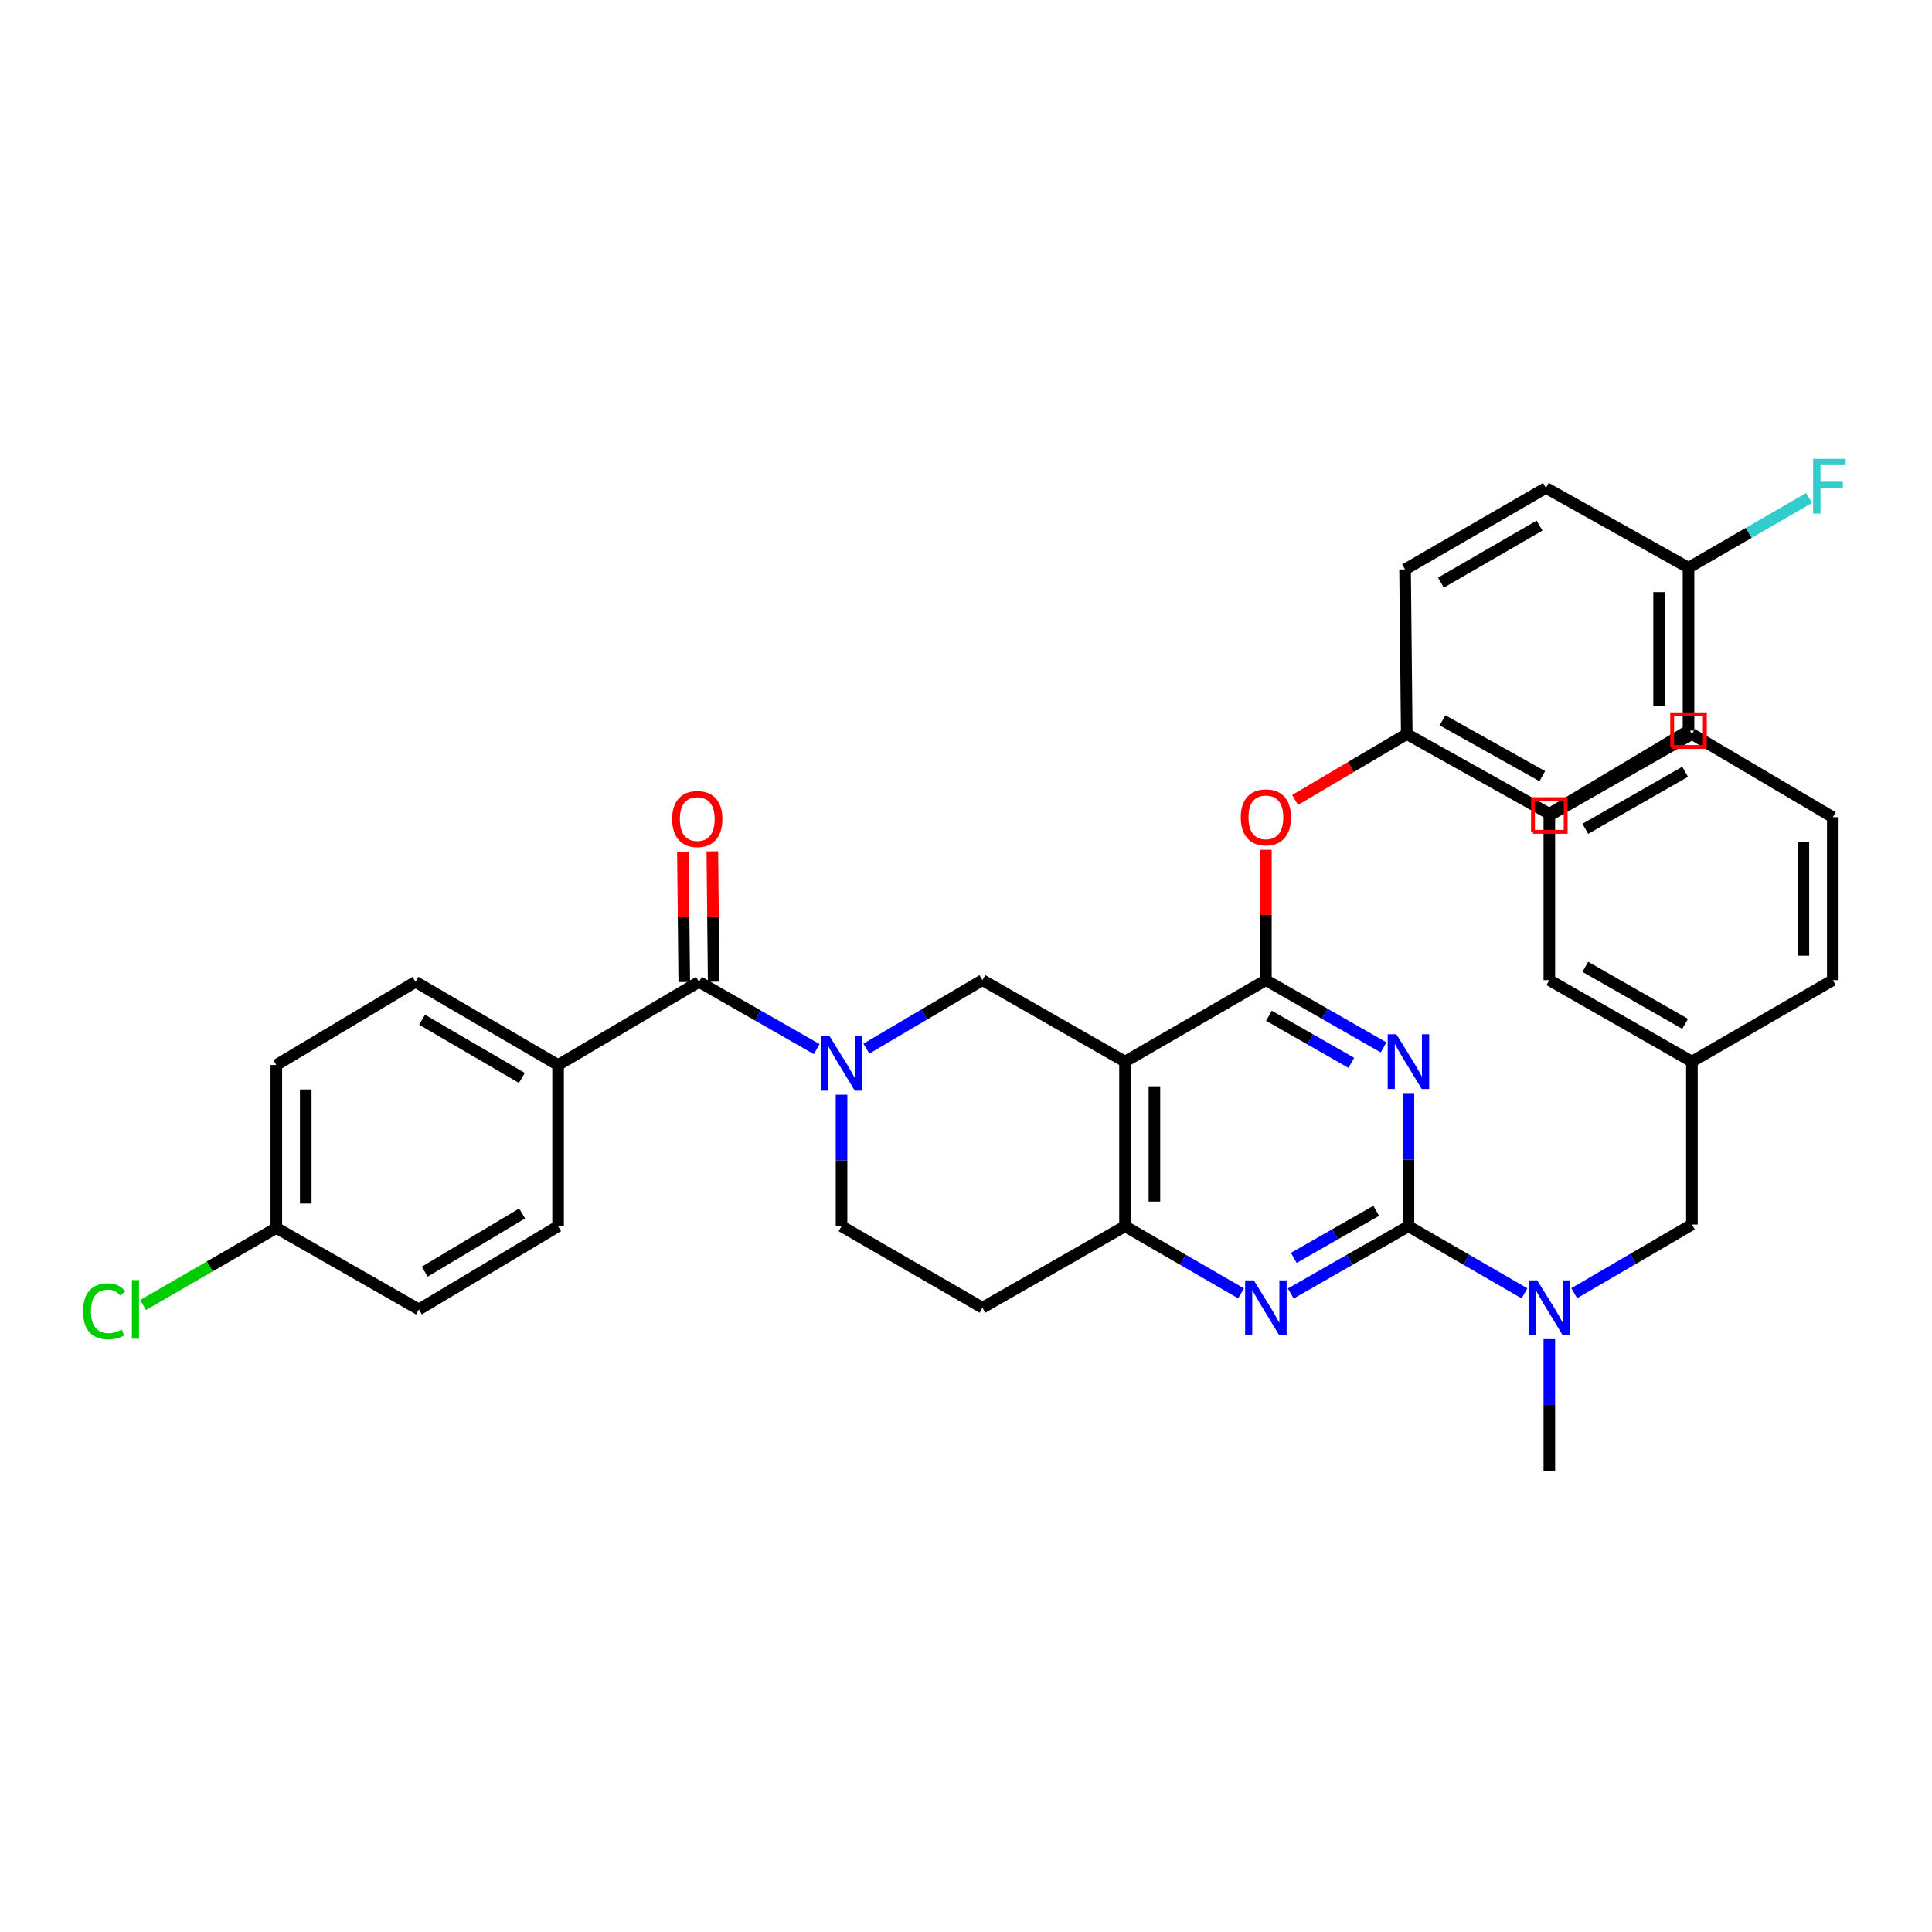 <?xml version='1.0' encoding='iso-8859-1'?>
<svg version='1.1' baseProfile='full'
              xmlns='http://www.w3.org/2000/svg'
                      xmlns:rdkit='http://www.rdkit.org/xml'
                      xmlns:xlink='http://www.w3.org/1999/xlink'
                  xml:space='preserve'
width='1000px' height='1000px' viewBox='0 0 1000 1000'>
<!-- END OF HEADER -->
<rect style='opacity:1.0;fill:#FFFFFF;stroke:none' width='1000' height='1000' x='0' y='0'> </rect>
<path class='bond-0' d='M 435.58,566.629 L 435.58,600.664' style='fill:none;fill-rule:evenodd;stroke:#0000FF;stroke-width:6px;stroke-linecap:butt;stroke-linejoin:miter;stroke-opacity:1' />
<path class='bond-0' d='M 435.58,600.664 L 435.58,634.7' style='fill:none;fill-rule:evenodd;stroke:#000000;stroke-width:6px;stroke-linecap:butt;stroke-linejoin:miter;stroke-opacity:1' />
<path class='bond-1' d='M 448.437,542.771 L 478.468,525.043' style='fill:none;fill-rule:evenodd;stroke:#0000FF;stroke-width:6px;stroke-linecap:butt;stroke-linejoin:miter;stroke-opacity:1' />
<path class='bond-1' d='M 478.468,525.043 L 508.5,507.316' style='fill:none;fill-rule:evenodd;stroke:#000000;stroke-width:6px;stroke-linecap:butt;stroke-linejoin:miter;stroke-opacity:1' />
<path class='bond-2' d='M 422.715,543.01 L 392.252,525.603' style='fill:none;fill-rule:evenodd;stroke:#0000FF;stroke-width:6px;stroke-linecap:butt;stroke-linejoin:miter;stroke-opacity:1' />
<path class='bond-2' d='M 392.252,525.603 L 361.788,508.195' style='fill:none;fill-rule:evenodd;stroke:#000000;stroke-width:6px;stroke-linecap:butt;stroke-linejoin:miter;stroke-opacity:1' />
<path class='bond-3' d='M 435.58,634.7 L 508.5,676.873' style='fill:none;fill-rule:evenodd;stroke:#000000;stroke-width:6px;stroke-linecap:butt;stroke-linejoin:miter;stroke-opacity:1' />
<path class='bond-4' d='M 508.5,676.873 L 582.299,634.7' style='fill:none;fill-rule:evenodd;stroke:#000000;stroke-width:6px;stroke-linecap:butt;stroke-linejoin:miter;stroke-opacity:1' />
<path class='bond-5' d='M 582.299,634.7 L 582.299,549.481' style='fill:none;fill-rule:evenodd;stroke:#000000;stroke-width:6px;stroke-linecap:butt;stroke-linejoin:miter;stroke-opacity:1' />
<path class='bond-5' d='M 597.525,621.917 L 597.525,562.264' style='fill:none;fill-rule:evenodd;stroke:#000000;stroke-width:6px;stroke-linecap:butt;stroke-linejoin:miter;stroke-opacity:1' />
<path class='bond-6' d='M 582.299,634.7 L 612.336,652.072' style='fill:none;fill-rule:evenodd;stroke:#000000;stroke-width:6px;stroke-linecap:butt;stroke-linejoin:miter;stroke-opacity:1' />
<path class='bond-6' d='M 612.336,652.072 L 642.374,669.444' style='fill:none;fill-rule:evenodd;stroke:#0000FF;stroke-width:6px;stroke-linecap:butt;stroke-linejoin:miter;stroke-opacity:1' />
<path class='bond-7' d='M 582.299,549.481 L 508.5,507.316' style='fill:none;fill-rule:evenodd;stroke:#000000;stroke-width:6px;stroke-linecap:butt;stroke-linejoin:miter;stroke-opacity:1' />
<path class='bond-8' d='M 582.299,549.481 L 655.219,507.316' style='fill:none;fill-rule:evenodd;stroke:#000000;stroke-width:6px;stroke-linecap:butt;stroke-linejoin:miter;stroke-opacity:1' />
<path class='bond-9' d='M 655.219,507.316 L 655.219,473.581' style='fill:none;fill-rule:evenodd;stroke:#000000;stroke-width:6px;stroke-linecap:butt;stroke-linejoin:miter;stroke-opacity:1' />
<path class='bond-9' d='M 655.219,473.581 L 655.219,439.845' style='fill:none;fill-rule:evenodd;stroke:#FF0000;stroke-width:6px;stroke-linecap:butt;stroke-linejoin:miter;stroke-opacity:1' />
<path class='bond-10' d='M 655.219,507.316 L 685.683,524.723' style='fill:none;fill-rule:evenodd;stroke:#000000;stroke-width:6px;stroke-linecap:butt;stroke-linejoin:miter;stroke-opacity:1' />
<path class='bond-10' d='M 685.683,524.723 L 716.146,542.13' style='fill:none;fill-rule:evenodd;stroke:#0000FF;stroke-width:6px;stroke-linecap:butt;stroke-linejoin:miter;stroke-opacity:1' />
<path class='bond-10' d='M 656.805,525.757 L 678.129,537.942' style='fill:none;fill-rule:evenodd;stroke:#000000;stroke-width:6px;stroke-linecap:butt;stroke-linejoin:miter;stroke-opacity:1' />
<path class='bond-10' d='M 678.129,537.942 L 699.453,550.127' style='fill:none;fill-rule:evenodd;stroke:#0000FF;stroke-width:6px;stroke-linecap:butt;stroke-linejoin:miter;stroke-opacity:1' />
<path class='bond-11' d='M 729.011,565.771 L 729.011,600.236' style='fill:none;fill-rule:evenodd;stroke:#0000FF;stroke-width:6px;stroke-linecap:butt;stroke-linejoin:miter;stroke-opacity:1' />
<path class='bond-11' d='M 729.011,600.236 L 729.011,634.7' style='fill:none;fill-rule:evenodd;stroke:#000000;stroke-width:6px;stroke-linecap:butt;stroke-linejoin:miter;stroke-opacity:1' />
<path class='bond-12' d='M 288.868,551.24 L 215.069,508.195' style='fill:none;fill-rule:evenodd;stroke:#000000;stroke-width:6px;stroke-linecap:butt;stroke-linejoin:miter;stroke-opacity:1' />
<path class='bond-12' d='M 270.127,557.935 L 218.468,527.804' style='fill:none;fill-rule:evenodd;stroke:#000000;stroke-width:6px;stroke-linecap:butt;stroke-linejoin:miter;stroke-opacity:1' />
<path class='bond-13' d='M 288.868,551.24 L 288.868,634.7' style='fill:none;fill-rule:evenodd;stroke:#000000;stroke-width:6px;stroke-linecap:butt;stroke-linejoin:miter;stroke-opacity:1' />
<path class='bond-14' d='M 288.868,551.24 L 361.788,508.195' style='fill:none;fill-rule:evenodd;stroke:#000000;stroke-width:6px;stroke-linecap:butt;stroke-linejoin:miter;stroke-opacity:1' />
<path class='bond-15' d='M 729.011,634.7 L 759.048,652.072' style='fill:none;fill-rule:evenodd;stroke:#000000;stroke-width:6px;stroke-linecap:butt;stroke-linejoin:miter;stroke-opacity:1' />
<path class='bond-15' d='M 759.048,652.072 L 789.085,669.444' style='fill:none;fill-rule:evenodd;stroke:#0000FF;stroke-width:6px;stroke-linecap:butt;stroke-linejoin:miter;stroke-opacity:1' />
<path class='bond-16' d='M 729.011,634.7 L 698.547,652.11' style='fill:none;fill-rule:evenodd;stroke:#000000;stroke-width:6px;stroke-linecap:butt;stroke-linejoin:miter;stroke-opacity:1' />
<path class='bond-16' d='M 698.547,652.11 L 668.084,669.521' style='fill:none;fill-rule:evenodd;stroke:#0000FF;stroke-width:6px;stroke-linecap:butt;stroke-linejoin:miter;stroke-opacity:1' />
<path class='bond-16' d='M 712.317,626.704 L 690.993,638.892' style='fill:none;fill-rule:evenodd;stroke:#000000;stroke-width:6px;stroke-linecap:butt;stroke-linejoin:miter;stroke-opacity:1' />
<path class='bond-16' d='M 690.993,638.892 L 669.668,651.079' style='fill:none;fill-rule:evenodd;stroke:#0000FF;stroke-width:6px;stroke-linecap:butt;stroke-linejoin:miter;stroke-opacity:1' />
<path class='bond-17' d='M 801.931,693.142 L 801.931,727.177' style='fill:none;fill-rule:evenodd;stroke:#0000FF;stroke-width:6px;stroke-linecap:butt;stroke-linejoin:miter;stroke-opacity:1' />
<path class='bond-17' d='M 801.931,727.177 L 801.931,761.212' style='fill:none;fill-rule:evenodd;stroke:#000000;stroke-width:6px;stroke-linecap:butt;stroke-linejoin:miter;stroke-opacity:1' />
<path class='bond-18' d='M 814.807,669.362 L 845.269,651.591' style='fill:none;fill-rule:evenodd;stroke:#0000FF;stroke-width:6px;stroke-linecap:butt;stroke-linejoin:miter;stroke-opacity:1' />
<path class='bond-18' d='M 845.269,651.591 L 875.731,633.82' style='fill:none;fill-rule:evenodd;stroke:#000000;stroke-width:6px;stroke-linecap:butt;stroke-linejoin:miter;stroke-opacity:1' />
<path class='bond-19' d='M 369.4,508.116 L 369.049,474.381' style='fill:none;fill-rule:evenodd;stroke:#000000;stroke-width:6px;stroke-linecap:butt;stroke-linejoin:miter;stroke-opacity:1' />
<path class='bond-19' d='M 369.049,474.381 L 368.697,440.646' style='fill:none;fill-rule:evenodd;stroke:#FF0000;stroke-width:6px;stroke-linecap:butt;stroke-linejoin:miter;stroke-opacity:1' />
<path class='bond-19' d='M 354.176,508.275 L 353.824,474.54' style='fill:none;fill-rule:evenodd;stroke:#000000;stroke-width:6px;stroke-linecap:butt;stroke-linejoin:miter;stroke-opacity:1' />
<path class='bond-19' d='M 353.824,474.54 L 353.472,440.805' style='fill:none;fill-rule:evenodd;stroke:#FF0000;stroke-width:6px;stroke-linecap:butt;stroke-linejoin:miter;stroke-opacity:1' />
<path class='bond-20' d='M 215.069,508.195 L 143.028,551.24' style='fill:none;fill-rule:evenodd;stroke:#000000;stroke-width:6px;stroke-linecap:butt;stroke-linejoin:miter;stroke-opacity:1' />
<path class='bond-21' d='M 288.868,634.7 L 216.828,677.753' style='fill:none;fill-rule:evenodd;stroke:#000000;stroke-width:6px;stroke-linecap:butt;stroke-linejoin:miter;stroke-opacity:1' />
<path class='bond-21' d='M 270.252,628.088 L 219.823,658.226' style='fill:none;fill-rule:evenodd;stroke:#000000;stroke-width:6px;stroke-linecap:butt;stroke-linejoin:miter;stroke-opacity:1' />
<path class='bond-22' d='M 143.028,635.579 L 216.828,677.753' style='fill:none;fill-rule:evenodd;stroke:#000000;stroke-width:6px;stroke-linecap:butt;stroke-linejoin:miter;stroke-opacity:1' />
<path class='bond-23' d='M 143.028,635.579 L 108.541,655.525' style='fill:none;fill-rule:evenodd;stroke:#000000;stroke-width:6px;stroke-linecap:butt;stroke-linejoin:miter;stroke-opacity:1' />
<path class='bond-23' d='M 108.541,655.525 L 74.054,675.471' style='fill:none;fill-rule:evenodd;stroke:#00CC00;stroke-width:6px;stroke-linecap:butt;stroke-linejoin:miter;stroke-opacity:1' />
<path class='bond-24' d='M 143.028,635.579 L 143.028,551.24' style='fill:none;fill-rule:evenodd;stroke:#000000;stroke-width:6px;stroke-linecap:butt;stroke-linejoin:miter;stroke-opacity:1' />
<path class='bond-24' d='M 158.253,622.928 L 158.253,563.891' style='fill:none;fill-rule:evenodd;stroke:#000000;stroke-width:6px;stroke-linecap:butt;stroke-linejoin:miter;stroke-opacity:1' />
<path class='bond-25' d='M 670.336,414.051 L 699.234,396.987' style='fill:none;fill-rule:evenodd;stroke:#FF0000;stroke-width:6px;stroke-linecap:butt;stroke-linejoin:miter;stroke-opacity:1' />
<path class='bond-25' d='M 699.234,396.987 L 728.131,379.923' style='fill:none;fill-rule:evenodd;stroke:#000000;stroke-width:6px;stroke-linecap:butt;stroke-linejoin:miter;stroke-opacity:1' />
<path class='bond-26' d='M 873.971,378.173 L 873.971,293.834' style='fill:none;fill-rule:evenodd;stroke:#000000;stroke-width:6px;stroke-linecap:butt;stroke-linejoin:miter;stroke-opacity:1' />
<path class='bond-26' d='M 858.746,365.522 L 858.746,306.484' style='fill:none;fill-rule:evenodd;stroke:#000000;stroke-width:6px;stroke-linecap:butt;stroke-linejoin:miter;stroke-opacity:1' />
<path class='bond-27' d='M 873.971,378.173 L 801.931,421.217' style='fill:none;fill-rule:evenodd;stroke:#000000;stroke-width:6px;stroke-linecap:butt;stroke-linejoin:miter;stroke-opacity:1' />
<path class='bond-28' d='M 873.971,293.834 L 800.171,252.54' style='fill:none;fill-rule:evenodd;stroke:#000000;stroke-width:6px;stroke-linecap:butt;stroke-linejoin:miter;stroke-opacity:1' />
<path class='bond-29' d='M 873.971,293.834 L 905.168,275.791' style='fill:none;fill-rule:evenodd;stroke:#000000;stroke-width:6px;stroke-linecap:butt;stroke-linejoin:miter;stroke-opacity:1' />
<path class='bond-29' d='M 905.168,275.791 L 936.365,257.748' style='fill:none;fill-rule:evenodd;stroke:#33CCCC;stroke-width:6px;stroke-linecap:butt;stroke-linejoin:miter;stroke-opacity:1' />
<path class='bond-30' d='M 800.171,252.54 L 727.26,294.705' style='fill:none;fill-rule:evenodd;stroke:#000000;stroke-width:6px;stroke-linecap:butt;stroke-linejoin:miter;stroke-opacity:1' />
<path class='bond-30' d='M 796.857,272.044 L 745.819,301.56' style='fill:none;fill-rule:evenodd;stroke:#000000;stroke-width:6px;stroke-linecap:butt;stroke-linejoin:miter;stroke-opacity:1' />
<path class='bond-31' d='M 948.651,422.977 L 948.651,507.316' style='fill:none;fill-rule:evenodd;stroke:#000000;stroke-width:6px;stroke-linecap:butt;stroke-linejoin:miter;stroke-opacity:1' />
<path class='bond-31' d='M 933.425,435.628 L 933.425,494.665' style='fill:none;fill-rule:evenodd;stroke:#000000;stroke-width:6px;stroke-linecap:butt;stroke-linejoin:miter;stroke-opacity:1' />
<path class='bond-32' d='M 948.651,422.977 L 875.731,379.923' style='fill:none;fill-rule:evenodd;stroke:#000000;stroke-width:6px;stroke-linecap:butt;stroke-linejoin:miter;stroke-opacity:1' />
<path class='bond-33' d='M 875.731,379.923 L 801.931,422.097' style='fill:none;fill-rule:evenodd;stroke:#000000;stroke-width:6px;stroke-linecap:butt;stroke-linejoin:miter;stroke-opacity:1' />
<path class='bond-33' d='M 872.215,399.468 L 820.555,428.99' style='fill:none;fill-rule:evenodd;stroke:#000000;stroke-width:6px;stroke-linecap:butt;stroke-linejoin:miter;stroke-opacity:1' />
<path class='bond-34' d='M 801.931,422.097 L 801.931,507.316' style='fill:none;fill-rule:evenodd;stroke:#000000;stroke-width:6px;stroke-linecap:butt;stroke-linejoin:miter;stroke-opacity:1' />
<path class='bond-35' d='M 801.931,507.316 L 875.731,549.481' style='fill:none;fill-rule:evenodd;stroke:#000000;stroke-width:6px;stroke-linecap:butt;stroke-linejoin:miter;stroke-opacity:1' />
<path class='bond-35' d='M 820.554,500.421 L 872.214,529.937' style='fill:none;fill-rule:evenodd;stroke:#000000;stroke-width:6px;stroke-linecap:butt;stroke-linejoin:miter;stroke-opacity:1' />
<path class='bond-36' d='M 875.731,549.481 L 948.651,507.316' style='fill:none;fill-rule:evenodd;stroke:#000000;stroke-width:6px;stroke-linecap:butt;stroke-linejoin:miter;stroke-opacity:1' />
<path class='bond-37' d='M 875.731,549.481 L 875.731,633.82' style='fill:none;fill-rule:evenodd;stroke:#000000;stroke-width:6px;stroke-linecap:butt;stroke-linejoin:miter;stroke-opacity:1' />
<path class='bond-38' d='M 727.26,294.705 L 728.131,379.923' style='fill:none;fill-rule:evenodd;stroke:#000000;stroke-width:6px;stroke-linecap:butt;stroke-linejoin:miter;stroke-opacity:1' />
<path class='bond-39' d='M 728.131,379.923 L 801.931,421.217' style='fill:none;fill-rule:evenodd;stroke:#000000;stroke-width:6px;stroke-linecap:butt;stroke-linejoin:miter;stroke-opacity:1' />
<path class='bond-39' d='M 746.635,372.831 L 798.295,401.737' style='fill:none;fill-rule:evenodd;stroke:#000000;stroke-width:6px;stroke-linecap:butt;stroke-linejoin:miter;stroke-opacity:1' />
<path  class='atom-0' d='M 429.32 536.201
L 438.6 551.201
Q 439.52 552.681, 441 555.361
Q 442.48 558.041, 442.56 558.201
L 442.56 536.201
L 446.32 536.201
L 446.32 564.521
L 442.44 564.521
L 432.48 548.121
Q 431.32 546.201, 430.08 544.001
Q 428.88 541.801, 428.52 541.121
L 428.52 564.521
L 424.84 564.521
L 424.84 536.201
L 429.32 536.201
' fill='#0000FF'/>
<path  class='atom-7' d='M 722.751 535.321
L 732.031 550.321
Q 732.951 551.801, 734.431 554.481
Q 735.911 557.161, 735.991 557.321
L 735.991 535.321
L 739.751 535.321
L 739.751 563.641
L 735.871 563.641
L 725.911 547.241
Q 724.751 545.321, 723.511 543.121
Q 722.311 540.921, 721.951 540.241
L 721.951 563.641
L 718.271 563.641
L 718.271 535.321
L 722.751 535.321
' fill='#0000FF'/>
<path  class='atom-10' d='M 795.671 662.713
L 804.951 677.713
Q 805.871 679.193, 807.351 681.873
Q 808.831 684.553, 808.911 684.713
L 808.911 662.713
L 812.671 662.713
L 812.671 691.033
L 808.791 691.033
L 798.831 674.633
Q 797.671 672.713, 796.431 670.513
Q 795.231 668.313, 794.871 667.633
L 794.871 691.033
L 791.191 691.033
L 791.191 662.713
L 795.671 662.713
' fill='#0000FF'/>
<path  class='atom-11' d='M 648.959 662.713
L 658.239 677.713
Q 659.159 679.193, 660.639 681.873
Q 662.119 684.553, 662.199 684.713
L 662.199 662.713
L 665.959 662.713
L 665.959 691.033
L 662.079 691.033
L 652.119 674.633
Q 650.959 672.713, 649.719 670.513
Q 648.519 668.313, 648.159 667.633
L 648.159 691.033
L 644.479 691.033
L 644.479 662.713
L 648.959 662.713
' fill='#0000FF'/>
<path  class='atom-13' d='M 347.909 423.937
Q 347.909 417.137, 351.269 413.337
Q 354.629 409.537, 360.909 409.537
Q 367.189 409.537, 370.549 413.337
Q 373.909 417.137, 373.909 423.937
Q 373.909 430.817, 370.509 434.737
Q 367.109 438.617, 360.909 438.617
Q 354.669 438.617, 351.269 434.737
Q 347.909 430.857, 347.909 423.937
M 360.909 435.417
Q 365.229 435.417, 367.549 432.537
Q 369.909 429.617, 369.909 423.937
Q 369.909 418.377, 367.549 415.577
Q 365.229 412.737, 360.909 412.737
Q 356.589 412.737, 354.229 415.537
Q 351.909 418.337, 351.909 423.937
Q 351.909 429.657, 354.229 432.537
Q 356.589 435.417, 360.909 435.417
' fill='#FF0000'/>
<path  class='atom-17' d='M 642.219 423.057
Q 642.219 416.257, 645.579 412.457
Q 648.939 408.657, 655.219 408.657
Q 661.499 408.657, 664.859 412.457
Q 668.219 416.257, 668.219 423.057
Q 668.219 429.937, 664.819 433.857
Q 661.419 437.737, 655.219 437.737
Q 648.979 437.737, 645.579 433.857
Q 642.219 429.977, 642.219 423.057
M 655.219 434.537
Q 659.539 434.537, 661.859 431.657
Q 664.219 428.737, 664.219 423.057
Q 664.219 417.497, 661.859 414.697
Q 659.539 411.857, 655.219 411.857
Q 650.899 411.857, 648.539 414.657
Q 646.219 417.457, 646.219 423.057
Q 646.219 428.777, 648.539 431.657
Q 650.899 434.537, 655.219 434.537
' fill='#FF0000'/>
<path  class='atom-32' d='M 938.471 237.5
L 955.311 237.5
L 955.311 240.74
L 942.271 240.74
L 942.271 249.34
L 953.871 249.34
L 953.871 252.62
L 942.271 252.62
L 942.271 265.82
L 938.471 265.82
L 938.471 237.5
' fill='#33CCCC'/>
<path  class='atom-35' d='M 42.988 678.733
Q 42.988 671.693, 46.268 668.013
Q 49.588 664.293, 55.868 664.293
Q 61.708 664.293, 64.828 668.413
L 62.188 670.573
Q 59.908 667.573, 55.868 667.573
Q 51.588 667.573, 49.308 670.453
Q 47.068 673.293, 47.068 678.733
Q 47.068 684.333, 49.388 687.213
Q 51.748 690.093, 56.308 690.093
Q 59.428 690.093, 63.068 688.213
L 64.188 691.213
Q 62.708 692.173, 60.468 692.733
Q 58.228 693.293, 55.748 693.293
Q 49.588 693.293, 46.268 689.533
Q 42.988 685.773, 42.988 678.733
' fill='#00CC00'/>
<path  class='atom-35' d='M 68.268 662.573
L 71.948 662.573
L 71.948 692.933
L 68.268 692.933
L 68.268 662.573
' fill='#00CC00'/>
<path d='M 865.513,386.631 L 865.513,369.714 L 882.43,369.714 L 882.43,386.631 L 865.513,386.631' style='fill:none;stroke:#FF0000;stroke-width:2px;stroke-linecap:butt;stroke-linejoin:miter;stroke-opacity:1;' />
<path d='M 793.472,430.556 L 793.472,413.639 L 810.389,413.639 L 810.389,430.556 L 793.472,430.556' style='fill:none;stroke:#FF0000;stroke-width:2px;stroke-linecap:butt;stroke-linejoin:miter;stroke-opacity:1;' />
</svg>
